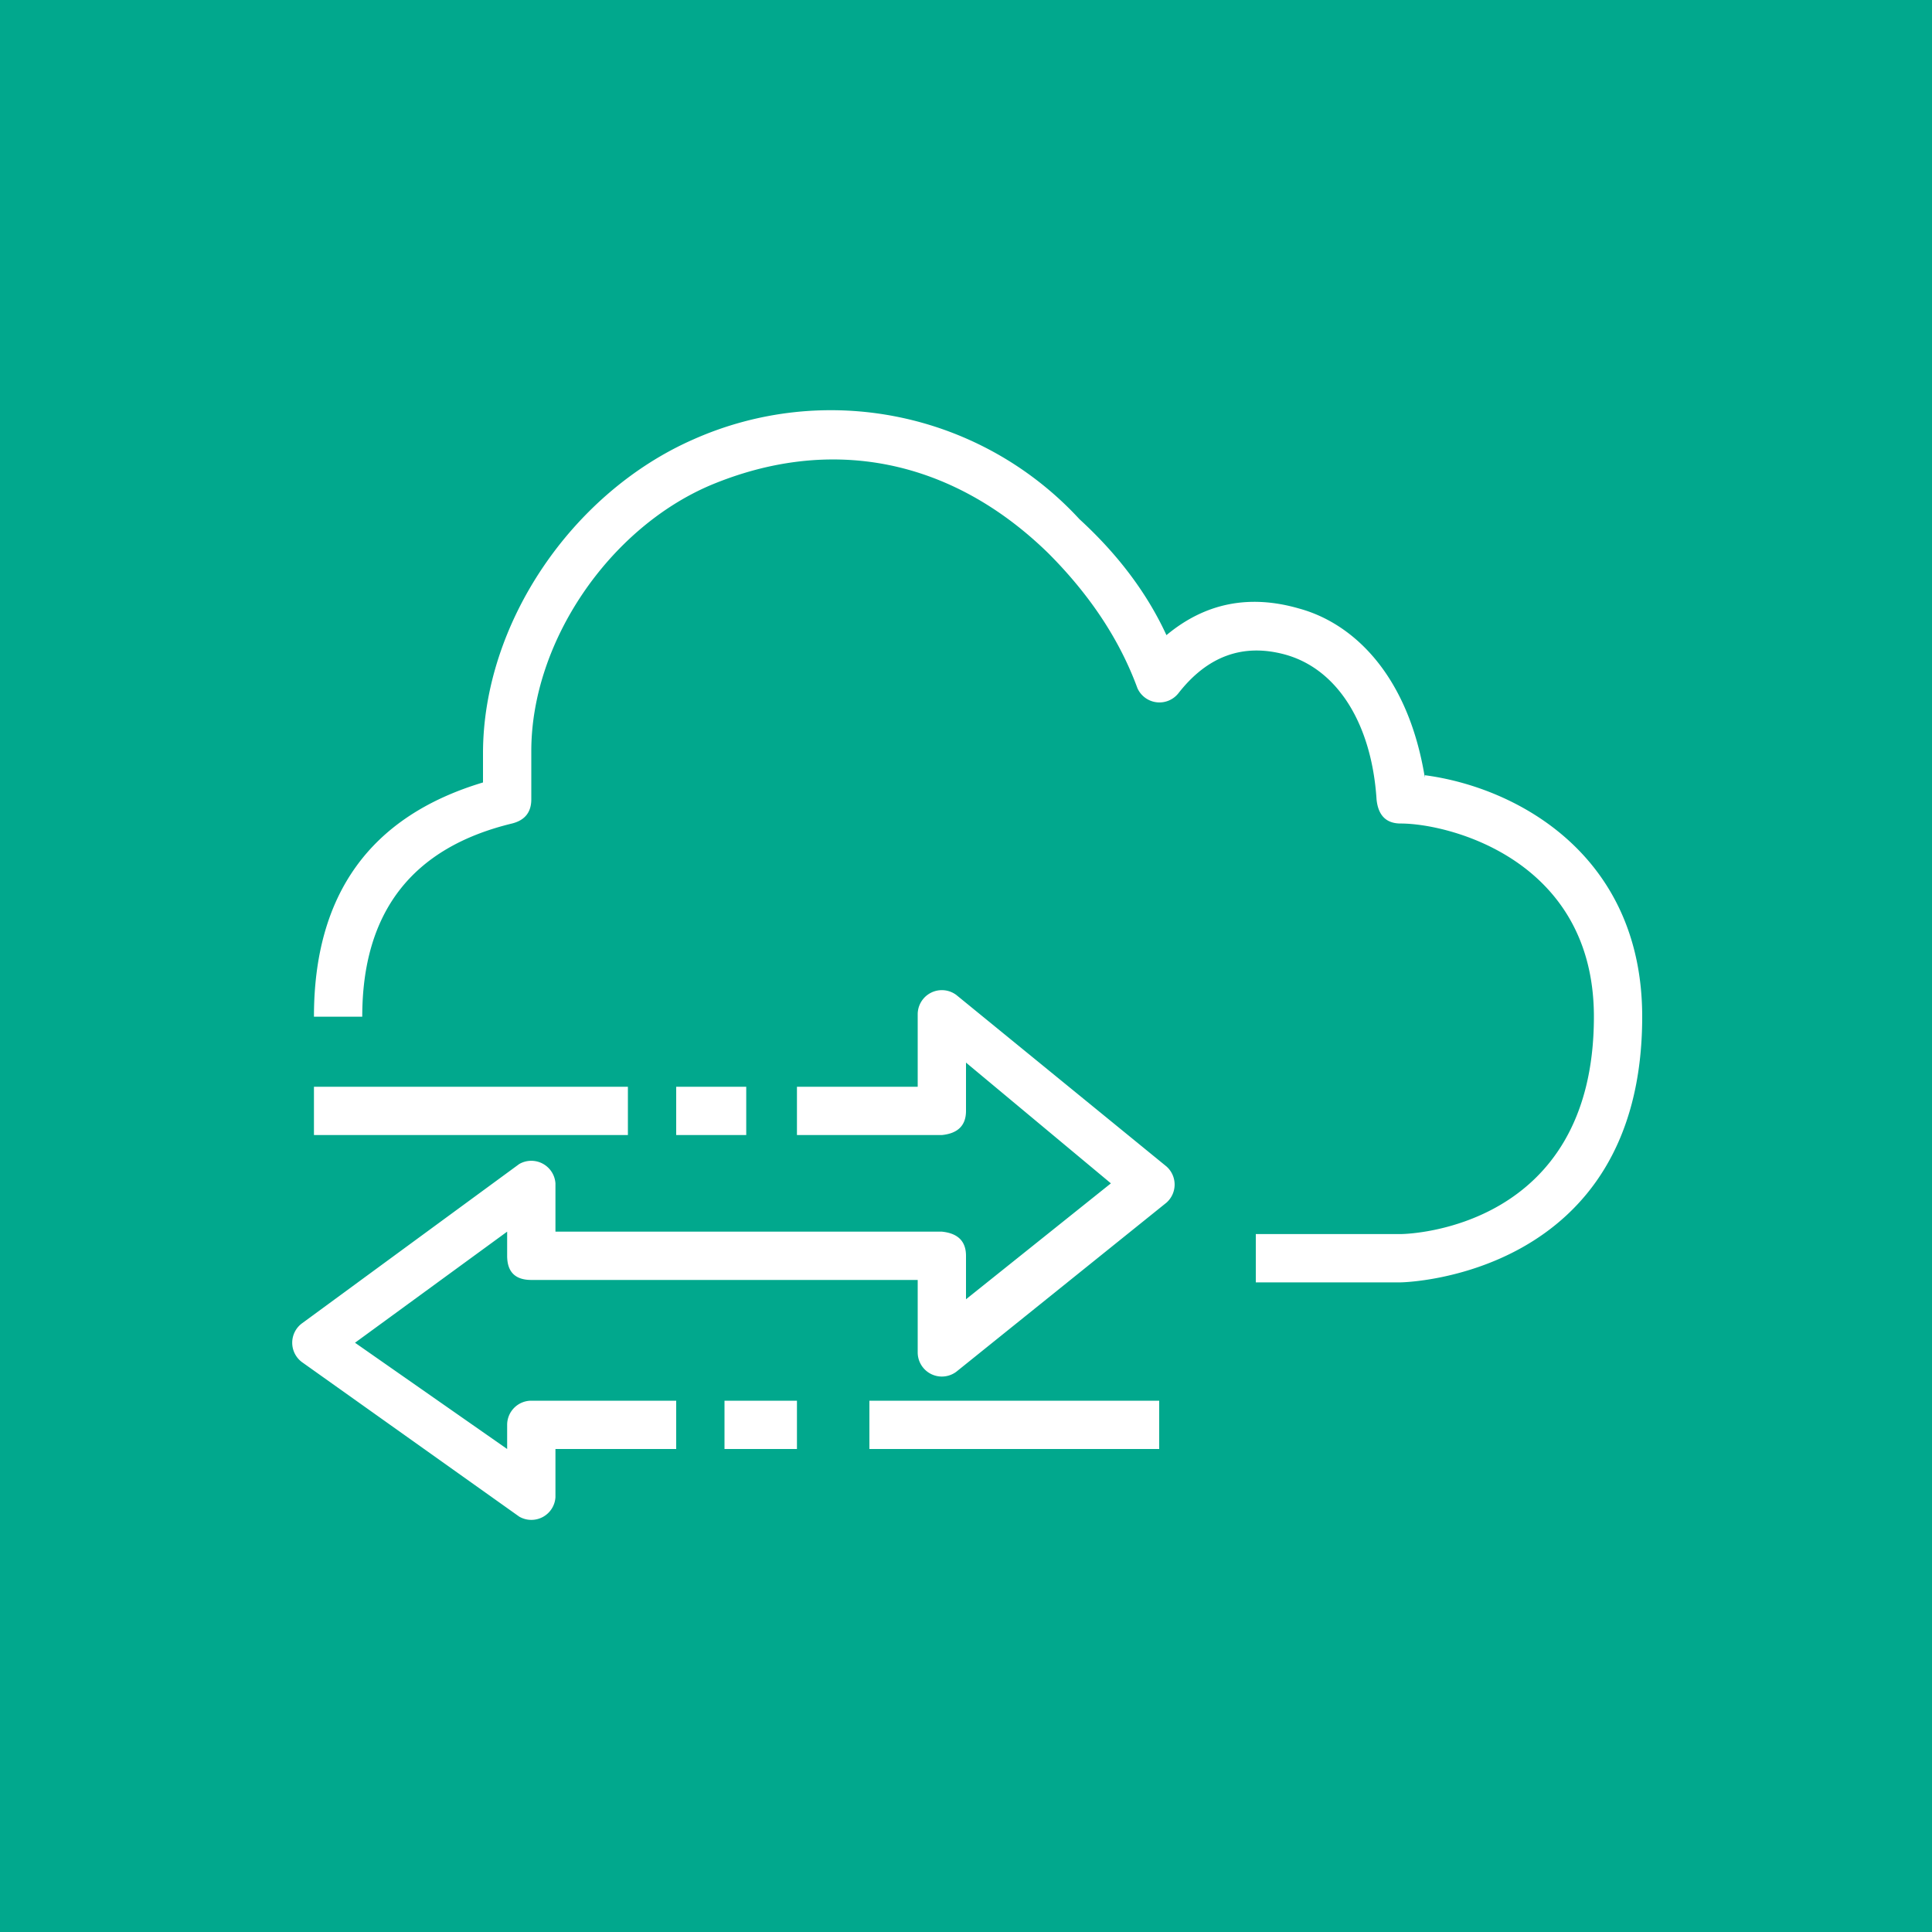 <svg xmlns="http://www.w3.org/2000/svg" viewBox="0 0 80 80"><path fill="#01a88d" d="M0 0h80v80H0z"/><path fill="#fff" d="M59 32.2c-.7-4.3-3-6.4-5.2-7q-3.1-.9-5.5 1.1-1.2-2.6-3.6-4.8a14 14 0 0 0-16-3.3c-5 2.2-8.7 7.6-8.7 13v1.2q-7 2.1-7 9.7h2q0-6.5 6.2-8 .8-.2.8-1v-2c0-4.5 3.2-9.2 7.4-11 5-2.1 10-1.1 14 2.8q2.6 2.6 3.7 5.6a1 1 0 0 0 1.7.2q1.8-2.3 4.4-1.6c2.2.6 3.6 2.9 3.8 6q.1 1 1 1c2 0 8 1.5 8 8 0 8.8-7.7 9-8 9h-6v2h6c.1 0 10-.2 10-11 0-6.7-5.2-9.5-9-10m-19.4 9.1a1 1 0 0 0-1.6.8v3h-5v2h6q1-.1 1-1v-2l6 5-6 4.8V52q0-.9-1-1H23v-2a1 1 0 0 0-.5-.8 1 1 0 0 0-1 0l-9 6.6a1 1 0 0 0 0 1.6l9 6.4A1 1 0 0 0 23 62v-2h5v-2h-6a1 1 0 0 0-1 1v1l-6.3-4.4L21 51v1q0 1 1 1h16v3a1 1 0 0 0 1.6.8l8.7-7a1 1 0 0 0 0-1.5zM30 60h3v-2h-3zm6 0h12v-2H36zM13 47h13v-2H13zm15 0h2.9v-2H28z"/></svg>